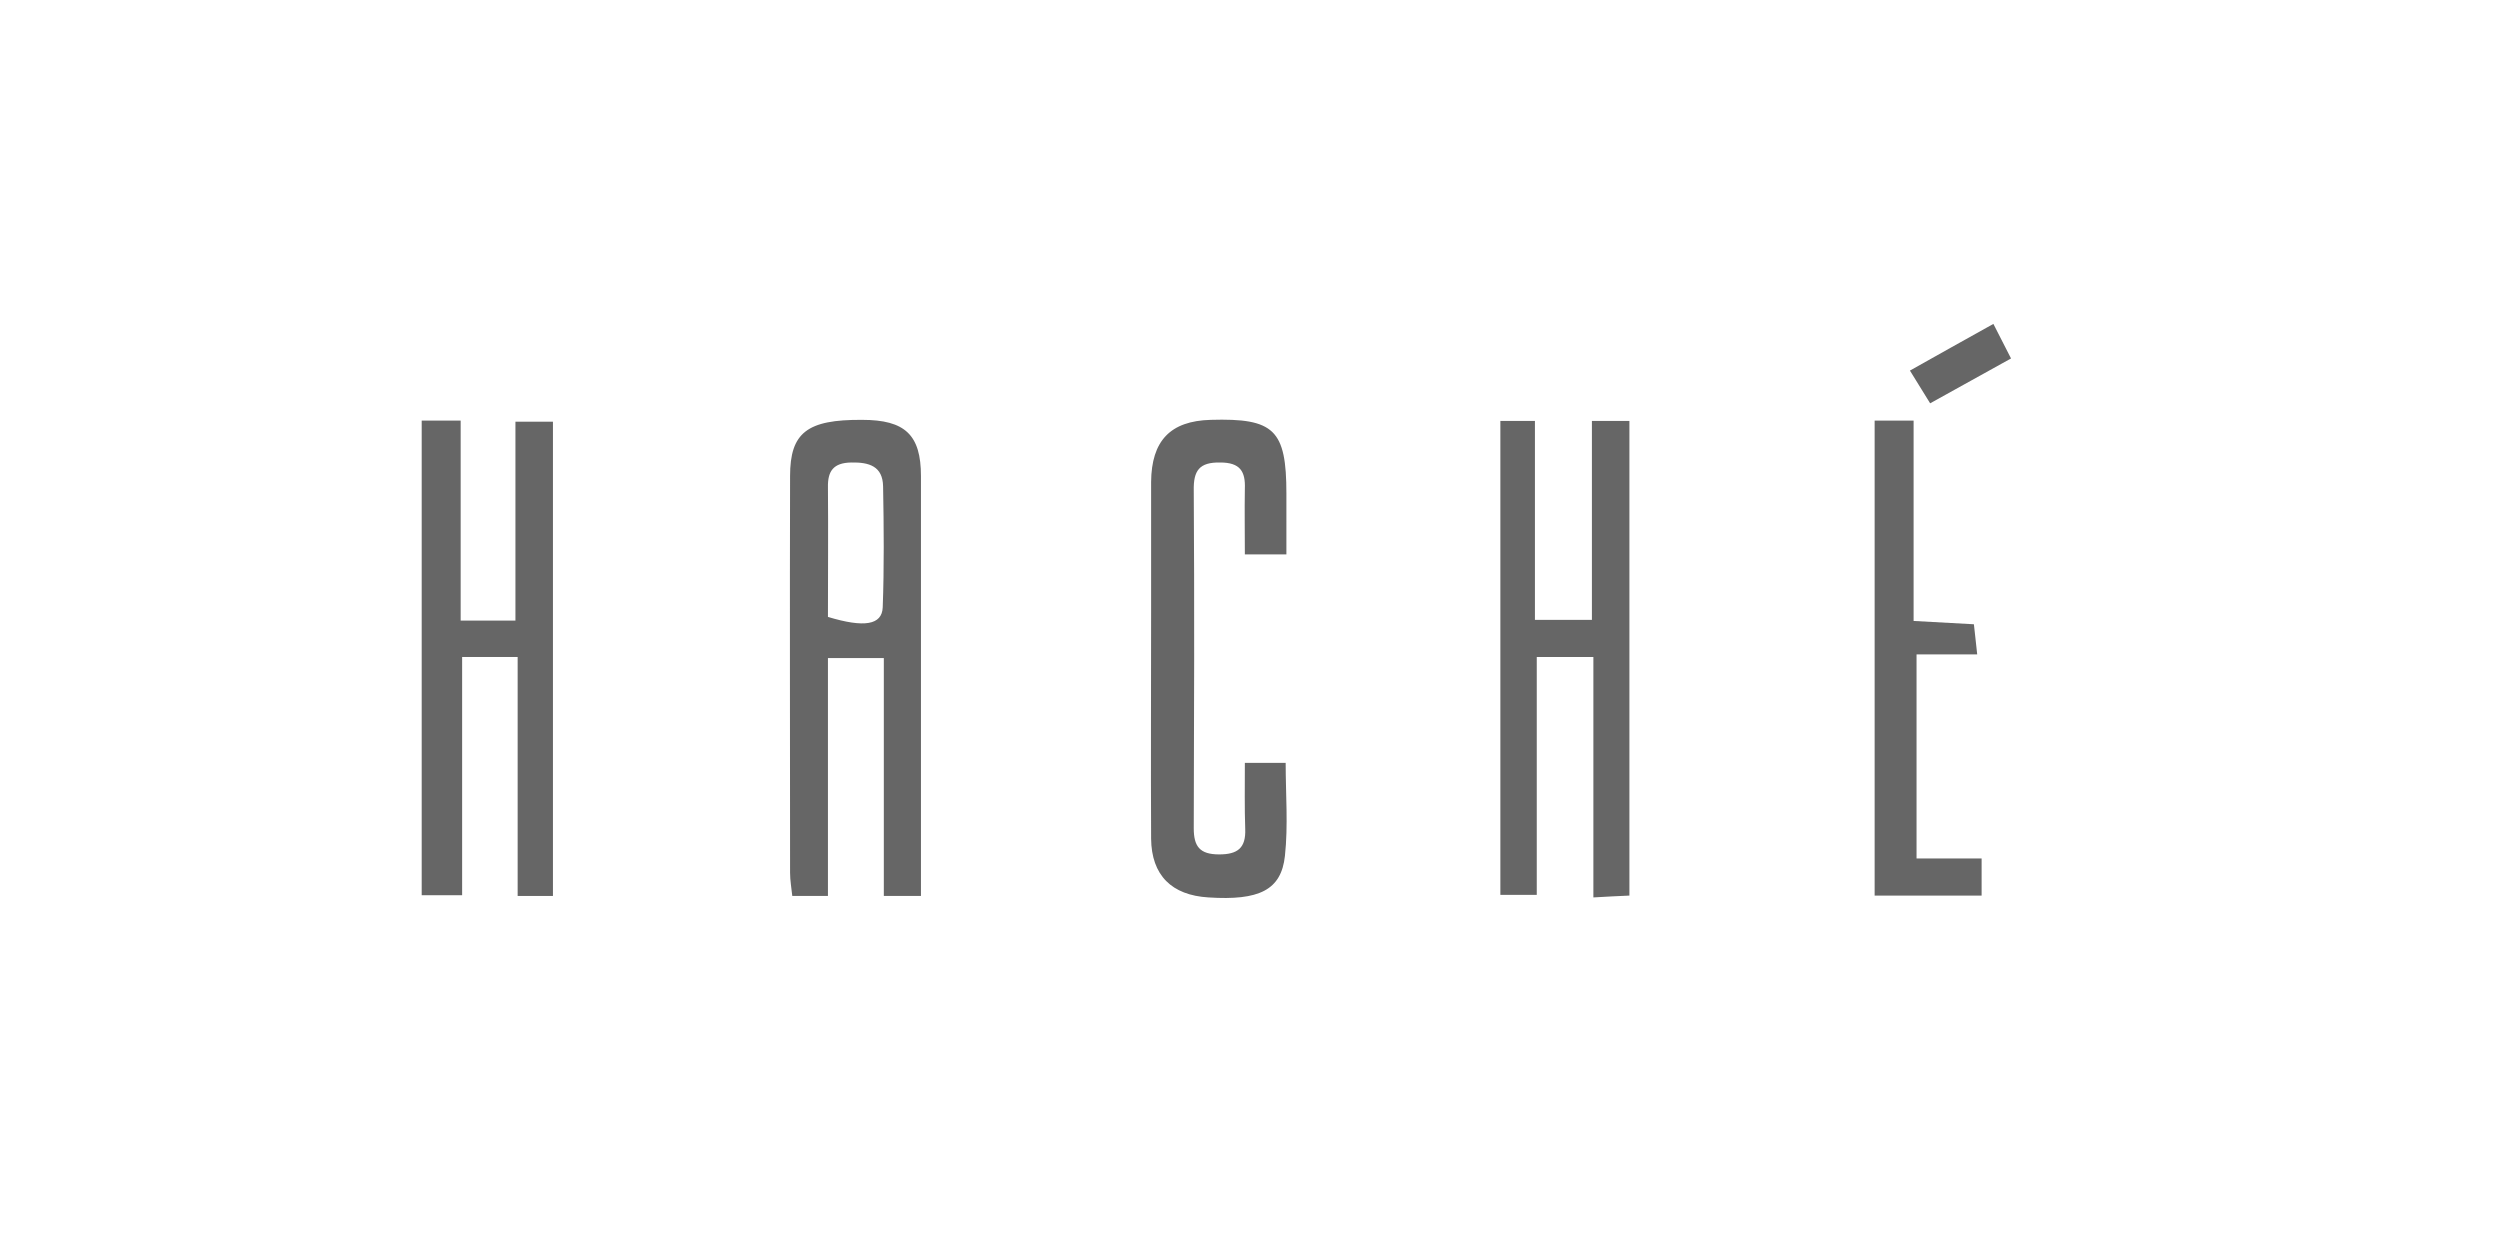 <?xml version="1.0" encoding="utf-8"?>
<!-- Generator: Adobe Illustrator 27.5.0, SVG Export Plug-In . SVG Version: 6.00 Build 0)  -->
<svg version="1.1" id="Layer_1" xmlns="http://www.w3.org/2000/svg" xmlns:xlink="http://www.w3.org/1999/xlink" x="0px" y="0px"
	 viewBox="0 0 680 340" style="enable-background:new 0 0 680 340;" xml:space="preserve">
<style type="text/css">
	.st0{fill:#666666;}
</style>
<polygon class="st0" points="114.7,114.4 114.7,243.5 125.7,243.5 125.7,178.7 140.8,178.7 140.8,243.7 150.4,243.7 150.4,114.7 
	140.2,114.7 140.2,168.8 125.3,168.8 125.3,114.4 "/>
<g>
	<path class="st0" d="M225.2,167.8c9.9,3,14.7,2.2,14.9-2.6c0.4-10.9,0.3-21.9,0.1-32.9c-0.1-5.5-3.8-6.6-8.7-6.5
		c-4.8,0.1-6.4,2.3-6.3,6.8C225.3,144.4,225.2,156.2,225.2,167.8 M250.5,243.7h-10.1V179h-15.2v64.7h-9.7c-0.2-2-0.6-4.2-0.6-6.3
		c0-36-0.1-71.9,0-107.9c0-11.8,4.6-15.4,19.6-15.3c11.7,0,16,4.1,16,15.3c0,35.7,0,71.3,0,107C250.5,238.6,250.5,240.8,250.5,243.7
		"/>
	<path class="st0" d="M408.1,114.5h9.4v54.1H433v-54.1h10.2v129.1c-3,0.1-6,0.3-9.8,0.5v-65.4H418v64.7h-9.9V114.5z"/>
	<path class="st0" d="M349.9,150.8h-11.3c0-6.2-0.1-12,0-17.8c0.2-4.8-1.3-7.2-6.7-7.2c-5.7-0.1-7.3,2.2-7.2,7.6
		c0.2,30.6,0.1,61.3,0,91.9c0,4.9,1.6,7.1,6.9,7.1c5,0,7.3-1.7,7.1-6.9c-0.2-5.8-0.1-11.7-0.1-18h11.1c0,8.6,0.7,17-0.2,25.3
		c-1,9.3-7,12.2-20.8,11.3c-10-0.6-15.5-6-15.6-16c-0.1-20.5,0-41,0-61.6c0-11.8,0-23.6,0-35.4c0.1-11.2,5.2-16.6,16.2-16.9
		c17.3-0.5,20.6,2.7,20.6,20.1C349.9,139.6,349.9,144.9,349.9,150.8"/>
	<path class="st0" d="M509.8,114.4h10.7v54.5c5.8,0.3,10.7,0.6,16.4,0.9c0.3,2.4,0.5,4.8,0.9,8.2h-16.5v55.5H539v10.1h-29.1V114.4
		H509.8z"/>
	<path class="st0" d="M542.2,88.1c1.8,3.5,3.1,6.1,4.8,9.4c-7.5,4.2-14.5,8-22,12.2c-1.8-2.9-3.4-5.5-5.5-8.9
		C526.9,96.6,534,92.7,542.2,88.1"/>
</g>
</svg>
